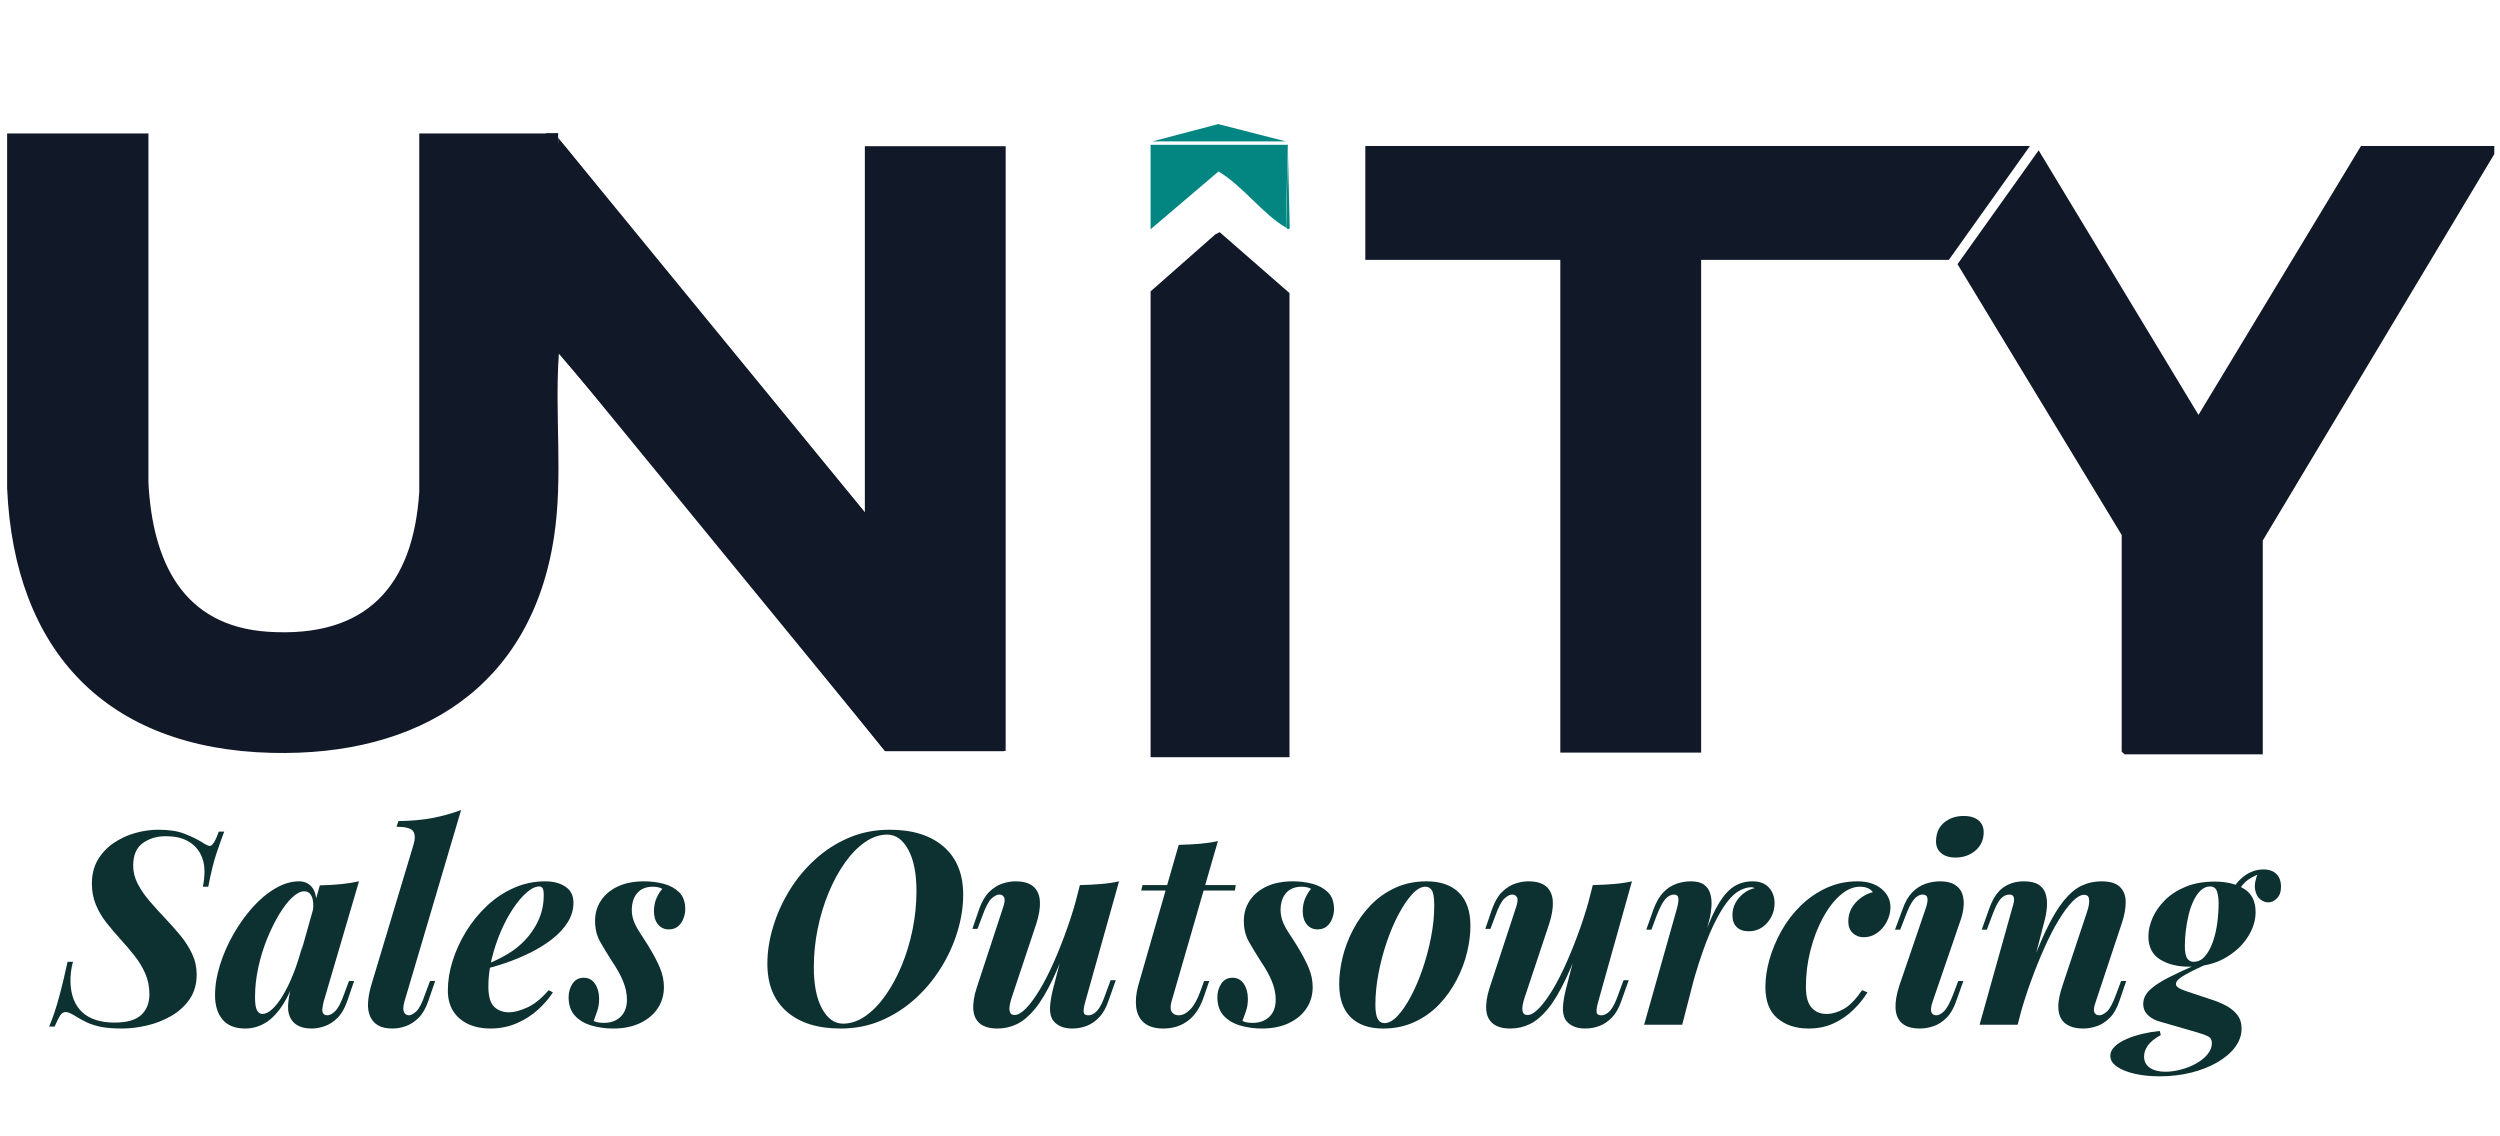 <?xml version="1.0" encoding="UTF-8"?>
<svg xmlns="http://www.w3.org/2000/svg" xmlns:xlink="http://www.w3.org/1999/xlink" width="1760" zoomAndPan="magnify" viewBox="0 0 1320 600" height="800" preserveAspectRatio="xMidYMid meet" version="1.0">
  <defs>
    <g></g>
    <clipPath id="91a29833ab">
      <path d="M 605 12 L 678 12 L 678 58 L 605 58 Z M 605 12 " clip-rule="nonzero"></path>
    </clipPath>
    <clipPath id="06f274867a">
      <path d="M 677.961 12.32 L 676.945 56.168 C 664.742 49.051 653.812 33.801 641.355 26.555 L 605.512 57.059 L 605.512 12.445 L 677.961 12.445 Z M 677.961 12.32 " clip-rule="nonzero"></path>
    </clipPath>
    <clipPath id="48e4db072a">
      <path d="M 1031 13 L 1314.988 13 L 1314.988 335 L 1031 335 Z M 1031 13 " clip-rule="nonzero"></path>
    </clipPath>
    <clipPath id="54781af5ef">
      <path d="M 20 320 L 1222 320 L 1222 514.398 L 20 514.398 Z M 20 320 " clip-rule="nonzero"></path>
    </clipPath>
    <clipPath id="cff0196983">
      <rect x="0" width="1202" y="0" height="195"></rect>
    </clipPath>
    <clipPath id="80915daf64">
      <rect x="0" width="1318" y="0" height="515"></rect>
    </clipPath>
  </defs>
  <g transform="matrix(1, 0, 0, 1, 2, 64)">
    <g clip-path="url(#80915daf64)">
      <path fill="#0d3030" d="M 286.223 6.344 L 292.703 6.344 L 292.703 12.828 L 286.223 12.828 Z M 286.223 6.344 " fill-opacity="1" fill-rule="nonzero"></path>
      <path fill="#111827" d="M 678.852 90.742 L 678.852 335.801 L 605.512 335.801 L 605.512 89.852 L 639.703 59.73 L 641.988 58.586 Z M 678.852 90.742 " fill-opacity="1" fill-rule="nonzero"></path>
      <g clip-path="url(#91a29833ab)">
        <g clip-path="url(#06f274867a)">
          <path fill="#038681" d="M 605.512 12.32 L 605.512 57.059 L 677.961 57.059 L 677.961 12.32 Z M 605.512 12.32 " fill-opacity="1" fill-rule="nonzero"></path>
        </g>
      </g>
      <path fill="#038681" d="M 606.402 10.668 L 641.227 1.516 L 676.945 10.668 Z M 606.402 10.668 " fill-opacity="1" fill-rule="nonzero"></path>
      <path fill="#038681" d="M 677.961 12.32 L 678.977 56.426 C 677.832 57.949 677.453 56.168 677.07 56.043 L 678.086 12.191 Z M 677.961 12.32 " fill-opacity="1" fill-rule="nonzero"></path>
      <path fill="#111827" d="M 76.371 6.344 L 76.371 190.902 C 78.531 231.957 94.039 266.656 139.672 269.578 C 191.273 272.883 216.188 245.684 219.363 195.73 L 219.363 6.473 L 292.703 6.473 C 291.562 13.715 293.594 10.922 296.52 13.59 C 329.059 54.516 362.105 93.793 395.152 134.211 L 454.637 206.664 L 454.637 13.207 L 528.992 13.207 L 528.992 332.496 L 465.188 332.496 C 423.75 280.766 381.68 228.777 339.352 177.555 C 324.102 159.125 308.719 140.949 293.086 122.773 C 290.797 154.805 295.375 187.598 290.543 219.371 C 278.469 299.066 218.984 335.422 141.449 333.512 C 54.254 331.352 5.574 279.875 1.762 193.824 L 1.762 6.473 L 76.371 6.473 Z M 76.371 6.344 " fill-opacity="1" fill-rule="nonzero"></path>
      <path fill="#111827" d="M 1069.824 13.082 L 1026.992 73.203 L 896.199 73.203 L 896.199 333.387 L 821.844 333.387 L 821.844 73.203 L 718.887 73.203 L 718.887 13.082 Z M 1069.824 13.082 " fill-opacity="1" fill-rule="nonzero"></path>
      <g clip-path="url(#48e4db072a)">
        <path fill="#111827" d="M 1317.555 13.082 L 1192.738 221.406 L 1192.738 334.277 L 1119.777 334.277 L 1118.254 332.879 L 1118.254 218.484 L 1031.566 75.488 L 1074.402 15.367 L 1158.801 155.059 L 1244.598 13.082 Z M 1317.555 13.082 " fill-opacity="1" fill-rule="nonzero"></path>
      </g>
      <path fill="#111827" d="M 454.891 206.918 L 454.891 206.789 L 292.703 8.758 L 292.703 121.629 L 454.637 319.406 L 465.441 332.625 L 528.105 332.625 L 528.105 296.145 Z M 454.891 206.918 " fill-opacity="1" fill-rule="nonzero"></path>
      <g clip-path="url(#54781af5ef)">
        <g transform="matrix(1, 0, 0, 1, 20, 320)">
          <g clip-path="url(#cff0196983)">
            <g fill="#0d3030" fill-opacity="1">
              <g transform="translate(7.968, 157.063)">
                <g>
                  <path d="M 88.422 -101.969 C 87.461 -99.5 86.176 -95.91 84.562 -91.203 C 82.945 -86.492 81.426 -80.383 80 -72.875 L 77.156 -72.875 C 77.438 -74.207 77.645 -75.582 77.781 -77 C 77.926 -78.426 78 -79.711 78 -80.859 C 78 -84.566 77.211 -87.82 75.641 -90.625 C 74.078 -93.426 71.797 -95.613 68.797 -97.188 C 65.805 -98.758 62.078 -99.547 57.609 -99.547 C 52.859 -99.547 48.797 -98.332 45.422 -95.906 C 42.047 -93.477 40.359 -89.508 40.359 -84 C 40.359 -80.664 41.164 -77.453 42.781 -74.359 C 44.395 -71.273 46.461 -68.258 48.984 -65.312 C 51.504 -62.363 54.191 -59.391 57.047 -56.391 C 59.898 -53.398 62.609 -50.359 65.172 -47.266 C 67.734 -44.18 69.82 -40.926 71.438 -37.5 C 73.062 -34.082 73.875 -30.426 73.875 -26.531 C 73.875 -21.395 72.613 -17.02 70.094 -13.406 C 67.57 -9.789 64.312 -6.844 60.312 -4.562 C 56.32 -2.281 52.047 -0.617 47.484 0.422 C 42.922 1.473 38.598 2 34.516 2 C 30.047 2 26.359 1.711 23.453 1.141 C 20.555 0.566 18.062 -0.211 15.969 -1.203 C 13.875 -2.203 11.832 -3.32 9.844 -4.562 C 8.789 -5.227 7.836 -5.75 6.984 -6.125 C 6.129 -6.508 5.414 -6.703 4.844 -6.703 C 3.613 -6.703 2.617 -6.129 1.859 -4.984 C 1.098 -3.848 0.098 -1.852 -1.141 1 L -4 1 C -3.133 -1.094 -2.227 -3.516 -1.281 -6.266 C -0.332 -9.023 0.707 -12.566 1.844 -16.891 C 2.988 -21.223 4.273 -26.672 5.703 -33.234 L 8.562 -33.234 C 8.082 -31.609 7.723 -29.773 7.484 -27.734 C 7.242 -25.691 7.172 -23.77 7.266 -21.969 C 7.555 -15.219 9.672 -10.055 13.609 -6.484 C 17.555 -2.922 23.191 -1.141 30.516 -1.141 C 36.984 -1.141 41.664 -2.469 44.562 -5.125 C 47.469 -7.789 48.922 -11.453 48.922 -16.109 C 48.922 -20.109 48.18 -23.77 46.703 -27.094 C 45.234 -30.426 43.332 -33.562 41 -36.5 C 38.664 -39.445 36.219 -42.32 33.656 -45.125 C 31.094 -47.938 28.645 -50.816 26.312 -53.766 C 23.977 -56.711 22.098 -59.895 20.672 -63.312 C 19.254 -66.738 18.547 -70.445 18.547 -74.438 C 18.547 -79.289 19.586 -83.5 21.672 -87.062 C 23.766 -90.625 26.566 -93.594 30.078 -95.969 C 33.598 -98.352 37.398 -100.113 41.484 -101.25 C 45.578 -102.395 49.625 -102.969 53.625 -102.969 C 59.227 -102.969 63.789 -102.273 67.312 -100.891 C 70.832 -99.516 73.781 -98.113 76.156 -96.688 C 77.008 -96.113 77.883 -95.586 78.781 -95.109 C 79.688 -94.641 80.379 -94.406 80.859 -94.406 C 82.191 -94.406 83.758 -96.926 85.562 -101.969 Z M 88.422 -101.969 "></path>
                </g>
              </g>
            </g>
            <g fill="#0d3030" fill-opacity="1">
              <g transform="translate(91.681, 157.063)">
                <g>
                  <path d="M 24.953 -5.703 C 26.473 -5.703 28.133 -6.508 29.938 -8.125 C 31.75 -9.738 33.602 -12.094 35.5 -15.188 C 37.406 -18.281 39.258 -22.062 41.062 -26.531 C 42.875 -31 44.539 -36.176 46.062 -42.062 L 42.922 -26.531 C 40.547 -19.488 37.93 -13.875 35.078 -9.688 C 32.223 -5.508 29.18 -2.516 25.953 -0.703 C 22.723 1.098 19.348 2 15.828 2 C 10.504 2 6.508 0.43 3.844 -2.703 C 1.188 -5.848 -0.141 -10.129 -0.141 -15.547 C -0.141 -20.68 0.738 -26.051 2.5 -31.656 C 4.258 -37.27 6.633 -42.691 9.625 -47.922 C 12.625 -53.148 16 -57.852 19.75 -62.031 C 23.508 -66.219 27.504 -69.547 31.734 -72.016 C 35.961 -74.484 40.117 -75.719 44.203 -75.719 C 47.348 -75.719 49.773 -74.484 51.484 -72.016 C 53.191 -69.547 53.711 -65.695 53.047 -60.469 L 51.484 -59.609 C 51.953 -63.035 51.781 -65.695 50.969 -67.594 C 50.164 -69.5 48.816 -70.453 46.922 -70.453 C 45.016 -70.453 42.895 -69.359 40.562 -67.172 C 38.238 -64.984 35.938 -61.988 33.656 -58.188 C 31.375 -54.383 29.258 -50.082 27.312 -45.281 C 25.363 -40.477 23.816 -35.438 22.672 -30.156 C 21.535 -24.883 20.969 -19.68 20.969 -14.547 C 20.969 -11.316 21.297 -9.035 21.953 -7.703 C 22.617 -6.367 23.617 -5.703 24.953 -5.703 Z M 55.188 -73.594 C 59.281 -73.688 62.988 -73.898 66.312 -74.234 C 69.633 -74.566 72.82 -75.062 75.875 -75.719 L 57.188 -12.125 C 56.906 -10.883 56.691 -9.719 56.547 -8.625 C 56.398 -7.531 56.539 -6.648 56.969 -5.984 C 57.395 -5.316 58.133 -4.984 59.188 -4.984 C 60.414 -4.984 61.789 -5.719 63.312 -7.188 C 64.832 -8.664 66.406 -11.688 68.031 -16.25 L 70.594 -23.109 L 73.297 -23.109 L 69.734 -12.688 C 68.398 -8.789 66.688 -5.797 64.594 -3.703 C 62.508 -1.617 60.273 -0.148 57.891 0.703 C 55.516 1.566 53.188 2 50.906 2 C 45.969 2 42.453 0.523 40.359 -2.422 C 38.93 -4.516 38.285 -7.102 38.422 -10.188 C 38.566 -13.281 39.211 -16.828 40.359 -20.828 Z M 55.188 -73.594 "></path>
                </g>
              </g>
            </g>
            <g fill="#0d3030" fill-opacity="1">
              <g transform="translate(171.258, 157.063)">
                <g>
                  <path d="M 20.25 -12.125 C 19.582 -9.645 19.508 -7.832 20.031 -6.688 C 20.562 -5.551 21.441 -4.984 22.672 -4.984 C 23.723 -4.984 25.008 -5.672 26.531 -7.047 C 28.051 -8.43 29.617 -11.5 31.234 -16.25 L 33.797 -23.109 L 36.516 -23.109 L 32.938 -12.688 C 31.613 -8.789 29.906 -5.797 27.812 -3.703 C 25.719 -1.617 23.484 -0.148 21.109 0.703 C 18.734 1.566 16.352 2 13.969 2 C 10.832 2 8.312 1.453 6.406 0.359 C 4.508 -0.734 3.109 -2.301 2.203 -4.344 C 1.305 -6.395 0.926 -8.797 1.062 -11.547 C 1.207 -14.305 1.754 -17.348 2.703 -20.672 L 25.094 -95.125 C 26.051 -98.352 25.957 -100.727 24.812 -102.25 C 23.676 -103.77 20.773 -104.531 16.109 -104.531 L 17.109 -107.531 C 23.953 -107.625 29.961 -108.172 35.141 -109.172 C 40.328 -110.172 45.348 -111.57 50.203 -113.375 Z M 20.25 -12.125 "></path>
                </g>
              </g>
            </g>
            <g fill="#0d3030" fill-opacity="1">
              <g transform="translate(214.041, 157.063)">
                <g>
                  <path d="M 18.688 -30.953 C 22.582 -32.473 26.285 -34.18 29.797 -36.078 C 33.316 -37.984 36.316 -40.078 38.797 -42.359 C 42.492 -45.68 45.457 -49.551 47.688 -53.969 C 49.926 -58.395 51.047 -63.176 51.047 -68.312 C 51.047 -70.207 50.852 -71.461 50.469 -72.078 C 50.094 -72.703 49.523 -73.016 48.766 -73.016 C 46.68 -73.016 44.426 -71.941 42 -69.797 C 39.57 -67.66 37.172 -64.812 34.797 -61.25 C 32.422 -57.688 30.258 -53.625 28.312 -49.062 C 26.363 -44.5 24.789 -39.742 23.594 -34.797 C 22.406 -29.848 21.812 -25.047 21.812 -20.391 C 21.812 -15.066 22.832 -11.43 24.875 -9.484 C 26.926 -7.535 29.566 -6.562 32.797 -6.562 C 35.367 -6.562 38.555 -7.414 42.359 -9.125 C 46.16 -10.832 49.914 -13.875 53.625 -18.25 L 55.906 -17.109 C 53.906 -13.973 51.285 -10.93 48.047 -7.984 C 44.816 -5.035 41.062 -2.633 36.781 -0.781 C 32.508 1.07 27.852 2 22.812 2 C 18.539 2 14.719 1.238 11.344 -0.281 C 7.969 -1.801 5.301 -4.055 3.344 -7.047 C 1.395 -10.047 0.422 -13.734 0.422 -18.109 C 0.422 -23.148 1.254 -28.332 2.922 -33.656 C 4.586 -38.977 6.941 -44.133 9.984 -49.125 C 13.023 -54.113 16.68 -58.629 20.953 -62.672 C 25.234 -66.711 29.988 -69.895 35.219 -72.219 C 40.445 -74.551 46.008 -75.719 51.906 -75.719 C 56.094 -75.719 59.609 -74.789 62.453 -72.938 C 65.305 -71.082 66.734 -68.254 66.734 -64.453 C 66.734 -60.742 65.711 -57.273 63.672 -54.047 C 61.629 -50.816 58.895 -47.867 55.469 -45.203 C 52.051 -42.547 48.227 -40.172 44 -38.078 C 39.77 -35.984 35.441 -34.176 31.016 -32.656 C 26.598 -31.133 22.441 -29.945 18.547 -29.094 Z M 18.688 -30.953 "></path>
                </g>
              </g>
            </g>
            <g fill="#0d3030" fill-opacity="1">
              <g transform="translate(280.926, 157.063)">
                <g>
                  <path d="M 10.547 -2 C 11.305 -1.613 12.113 -1.348 12.969 -1.203 C 13.832 -1.066 14.879 -1 16.109 -1 C 19.629 -1 22.504 -2.066 24.734 -4.203 C 26.973 -6.348 28.094 -9.367 28.094 -13.266 C 28.094 -16.398 27.426 -19.609 26.094 -22.891 C 24.758 -26.172 22.766 -29.758 20.109 -33.656 C 17.922 -37.082 15.898 -40.41 14.047 -43.641 C 12.191 -46.867 11.266 -50.578 11.266 -54.766 C 11.266 -58.848 12.312 -62.457 14.406 -65.594 C 16.5 -68.738 19.469 -71.211 23.312 -73.016 C 27.164 -74.816 31.801 -75.719 37.219 -75.719 C 40.738 -75.719 44.141 -75.289 47.422 -74.438 C 50.703 -73.582 53.43 -72.109 55.609 -70.016 C 57.797 -67.93 58.891 -64.891 58.891 -60.891 C 58.891 -59.461 58.582 -57.895 57.969 -56.188 C 57.352 -54.477 56.398 -53.078 55.109 -51.984 C 53.828 -50.891 52.191 -50.344 50.203 -50.344 C 47.828 -50.344 45.926 -51.223 44.5 -52.984 C 43.07 -54.742 42.359 -57.047 42.359 -59.891 C 42.359 -62.461 42.805 -64.77 43.703 -66.812 C 44.609 -68.852 45.633 -70.492 46.781 -71.734 C 45.539 -72.492 43.875 -72.875 41.781 -72.875 C 38.363 -72.875 35.676 -71.828 33.719 -69.734 C 31.77 -67.641 30.75 -64.645 30.656 -60.75 C 30.656 -58.562 31.035 -56.492 31.797 -54.547 C 32.555 -52.598 33.602 -50.625 34.938 -48.625 C 36.27 -46.633 37.695 -44.398 39.219 -41.922 C 42.07 -37.266 44.188 -33.27 45.562 -29.938 C 46.938 -26.613 47.625 -23.242 47.625 -19.828 C 47.625 -15.734 46.555 -12.047 44.422 -8.766 C 42.285 -5.484 39.195 -2.867 35.156 -0.922 C 31.113 1.023 26.336 2 20.828 2 C 16.828 2 13.02 1.473 9.406 0.422 C 5.801 -0.617 2.879 -2.348 0.641 -4.766 C -1.586 -7.191 -2.703 -10.453 -2.703 -14.547 C -2.703 -17.211 -2.016 -19.586 -0.641 -21.672 C 0.734 -23.766 2.707 -24.812 5.281 -24.812 C 7.844 -24.812 9.836 -23.738 11.266 -21.594 C 12.691 -19.457 13.406 -16.82 13.406 -13.688 C 13.406 -11.219 13.047 -8.984 12.328 -6.984 C 11.617 -4.992 11.023 -3.332 10.547 -2 Z M 10.547 -2 "></path>
                </g>
              </g>
            </g>
            <g fill="#0d3030" fill-opacity="1">
              <g transform="translate(340.822, 157.063)">
                <g></g>
              </g>
            </g>
            <g fill="#0d3030" fill-opacity="1">
              <g transform="translate(377.188, 157.063)">
                <g>
                  <path d="M 69.312 -100.391 C 65.312 -100.391 61.41 -99.082 57.609 -96.469 C 53.805 -93.852 50.266 -90.238 46.984 -85.625 C 43.703 -81.02 40.828 -75.742 38.359 -69.797 C 35.891 -63.859 33.961 -57.516 32.578 -50.766 C 31.203 -44.016 30.516 -37.219 30.516 -30.375 C 30.516 -21.062 31.961 -13.766 34.859 -8.484 C 37.766 -3.211 41.453 -0.578 45.922 -0.578 C 49.91 -0.578 53.805 -1.879 57.609 -4.484 C 61.41 -7.098 64.953 -10.711 68.234 -15.328 C 71.516 -19.941 74.391 -25.219 76.859 -31.156 C 79.336 -37.102 81.266 -43.453 82.641 -50.203 C 84.016 -56.953 84.703 -63.75 84.703 -70.594 C 84.703 -79.906 83.254 -87.195 80.359 -92.469 C 77.461 -97.75 73.781 -100.391 69.312 -100.391 Z M 5.984 -32.234 C 5.984 -38.504 6.984 -44.969 8.984 -51.625 C 10.984 -58.281 13.836 -64.648 17.547 -70.734 C 21.254 -76.816 25.742 -82.281 31.016 -87.125 C 36.297 -91.977 42.258 -95.832 48.906 -98.688 C 55.562 -101.539 62.789 -102.969 70.594 -102.969 C 82.664 -102.969 92.145 -99.992 99.031 -94.047 C 105.926 -88.109 109.375 -79.625 109.375 -68.594 C 109.375 -62.32 108.375 -55.879 106.375 -49.266 C 104.383 -42.66 101.508 -36.316 97.75 -30.234 C 94 -24.148 89.461 -18.68 84.141 -13.828 C 78.816 -8.984 72.848 -5.133 66.234 -2.281 C 59.629 0.57 52.43 2 44.641 2 C 32.566 2 23.102 -0.969 16.25 -6.906 C 9.406 -12.852 5.984 -21.297 5.984 -32.234 Z M 5.984 -32.234 "></path>
                </g>
              </g>
            </g>
            <g fill="#0d3030" fill-opacity="1">
              <g transform="translate(487.997, 157.063)">
                <g>
                  <path d="M 56.047 -50.062 C 52.523 -39.602 49.148 -30.973 45.922 -24.172 C 42.691 -17.367 39.531 -12.086 36.438 -8.328 C 33.344 -4.578 30.18 -1.914 26.953 -0.344 C 23.723 1.219 20.301 2 16.688 2 C 12.695 2 9.629 1.145 7.484 -0.562 C 5.348 -2.281 4.16 -4.754 3.922 -7.984 C 3.68 -11.211 4.273 -15.062 5.703 -19.531 L 19.531 -61.609 C 20.488 -64.367 20.703 -66.242 20.172 -67.234 C 19.648 -68.234 18.82 -68.734 17.688 -68.734 C 16.445 -68.734 15.066 -68.047 13.547 -66.672 C 12.023 -65.297 10.41 -62.227 8.703 -57.469 L 6.125 -50.625 L 3.422 -50.625 L 6.984 -61.031 C 8.41 -65.031 10.191 -68.07 12.328 -70.156 C 14.473 -72.25 16.754 -73.695 19.172 -74.5 C 21.598 -75.312 23.906 -75.719 26.094 -75.719 C 30.375 -75.719 33.562 -74.789 35.656 -72.938 C 37.75 -71.082 38.891 -68.469 39.078 -65.094 C 39.266 -61.719 38.598 -57.703 37.078 -53.047 L 24.25 -14.547 C 22.156 -8.273 22.629 -5.141 25.672 -5.141 C 27.473 -5.141 29.516 -6.328 31.797 -8.703 C 34.078 -11.078 36.477 -14.352 39 -18.531 C 41.52 -22.719 44.016 -27.613 46.484 -33.219 C 48.961 -38.832 51.344 -44.867 53.625 -51.328 C 55.906 -57.797 57.898 -64.406 59.609 -71.156 Z M 63.031 -12.125 C 62.363 -9.75 62.078 -7.961 62.172 -6.766 C 62.266 -5.578 63.078 -4.984 64.609 -4.984 C 66.316 -4.984 67.906 -5.816 69.375 -7.484 C 70.852 -9.148 72.305 -12.07 73.734 -16.25 L 76.438 -23.531 L 79.141 -23.531 L 75.297 -12.688 C 74.055 -8.977 72.414 -6.055 70.375 -3.922 C 68.332 -1.785 66.098 -0.266 63.672 0.641 C 61.242 1.547 58.75 2 56.188 2 C 53.625 2 51.461 1.566 49.703 0.703 C 47.941 -0.148 46.586 -1.336 45.641 -2.859 C 44.68 -4.66 44.273 -6.82 44.422 -9.344 C 44.566 -11.863 45.02 -14.738 45.781 -17.969 L 60.188 -73.734 C 64.082 -73.828 67.766 -74.016 71.234 -74.297 C 74.703 -74.586 77.91 -75.062 80.859 -75.719 Z M 63.031 -12.125 "></path>
                </g>
              </g>
            </g>
            <g fill="#0d3030" fill-opacity="1">
              <g transform="translate(573.136, 157.063)">
                <g>
                  <path d="M 57.328 -73.734 L 56.906 -70.875 L 7.422 -70.875 L 8.125 -73.734 Z M 23.391 -12.125 C 22.723 -9.645 22.789 -7.832 23.594 -6.688 C 24.406 -5.551 25.617 -4.984 27.234 -4.984 C 29.234 -4.984 31.227 -5.984 33.219 -7.984 C 35.219 -9.984 36.977 -13.07 38.5 -17.25 L 40.641 -23.109 L 43.359 -23.109 L 40.5 -14.828 C 38.602 -9.129 35.82 -4.898 32.156 -2.141 C 28.5 0.617 24.148 2 19.109 2 C 14.734 2 11.359 1 8.984 -1 C 6.609 -3 5.207 -5.734 4.781 -9.203 C 4.352 -12.672 4.707 -16.492 5.844 -20.672 L 27.234 -94.984 C 31.328 -95.078 35.035 -95.266 38.359 -95.547 C 41.691 -95.828 44.879 -96.301 47.922 -96.969 Z M 23.391 -12.125 "></path>
                </g>
              </g>
            </g>
            <g fill="#0d3030" fill-opacity="1">
              <g transform="translate(623.477, 157.063)">
                <g>
                  <path d="M 10.547 -2 C 11.305 -1.613 12.113 -1.348 12.969 -1.203 C 13.832 -1.066 14.879 -1 16.109 -1 C 19.629 -1 22.504 -2.066 24.734 -4.203 C 26.973 -6.348 28.094 -9.367 28.094 -13.266 C 28.094 -16.398 27.426 -19.609 26.094 -22.891 C 24.758 -26.172 22.766 -29.758 20.109 -33.656 C 17.922 -37.082 15.898 -40.41 14.047 -43.641 C 12.191 -46.867 11.266 -50.578 11.266 -54.766 C 11.266 -58.848 12.312 -62.457 14.406 -65.594 C 16.5 -68.738 19.469 -71.211 23.312 -73.016 C 27.164 -74.816 31.801 -75.719 37.219 -75.719 C 40.738 -75.719 44.141 -75.289 47.422 -74.438 C 50.703 -73.582 53.43 -72.109 55.609 -70.016 C 57.797 -67.93 58.891 -64.891 58.891 -60.891 C 58.891 -59.461 58.582 -57.895 57.969 -56.188 C 57.352 -54.477 56.398 -53.078 55.109 -51.984 C 53.828 -50.891 52.191 -50.344 50.203 -50.344 C 47.828 -50.344 45.926 -51.223 44.5 -52.984 C 43.07 -54.742 42.359 -57.047 42.359 -59.891 C 42.359 -62.461 42.805 -64.77 43.703 -66.812 C 44.609 -68.852 45.633 -70.492 46.781 -71.734 C 45.539 -72.492 43.875 -72.875 41.781 -72.875 C 38.363 -72.875 35.676 -71.828 33.719 -69.734 C 31.77 -67.641 30.75 -64.645 30.656 -60.75 C 30.656 -58.562 31.035 -56.492 31.797 -54.547 C 32.555 -52.598 33.602 -50.625 34.938 -48.625 C 36.27 -46.633 37.695 -44.398 39.219 -41.922 C 42.07 -37.266 44.188 -33.27 45.562 -29.938 C 46.938 -26.613 47.625 -23.242 47.625 -19.828 C 47.625 -15.734 46.555 -12.047 44.422 -8.766 C 42.285 -5.484 39.195 -2.867 35.156 -0.922 C 31.113 1.023 26.336 2 20.828 2 C 16.828 2 13.02 1.473 9.406 0.422 C 5.801 -0.617 2.879 -2.348 0.641 -4.766 C -1.586 -7.191 -2.703 -10.453 -2.703 -14.547 C -2.703 -17.211 -2.016 -19.586 -0.641 -21.672 C 0.734 -23.766 2.707 -24.812 5.281 -24.812 C 7.844 -24.812 9.836 -23.738 11.266 -21.594 C 12.691 -19.457 13.406 -16.82 13.406 -13.688 C 13.406 -11.219 13.047 -8.984 12.328 -6.984 C 11.617 -4.992 11.023 -3.332 10.547 -2 Z M 10.547 -2 "></path>
                </g>
              </g>
            </g>
            <g fill="#0d3030" fill-opacity="1">
              <g transform="translate(683.374, 157.063)">
                <g>
                  <path d="M 47.203 -72.875 C 45.016 -72.875 42.707 -71.566 40.281 -68.953 C 37.863 -66.336 35.488 -62.844 33.156 -58.469 C 30.82 -54.094 28.727 -49.195 26.875 -43.781 C 25.02 -38.363 23.547 -32.773 22.453 -27.016 C 21.367 -21.266 20.828 -15.773 20.828 -10.547 C 20.828 -7.129 21.227 -4.66 22.031 -3.141 C 22.844 -1.617 24.055 -0.859 25.672 -0.859 C 27.859 -0.859 30.141 -2.113 32.516 -4.625 C 34.891 -7.145 37.219 -10.547 39.5 -14.828 C 41.781 -19.109 43.848 -23.93 45.703 -29.297 C 47.555 -34.672 49.051 -40.258 50.188 -46.062 C 51.332 -51.863 51.906 -57.473 51.906 -62.891 C 51.906 -66.879 51.5 -69.539 50.688 -70.875 C 49.883 -72.207 48.723 -72.875 47.203 -72.875 Z M 1.719 -21.531 C 1.719 -25.906 2.312 -30.562 3.5 -35.5 C 4.688 -40.445 6.516 -45.297 8.984 -50.047 C 11.453 -54.805 14.516 -59.109 18.172 -62.953 C 21.836 -66.805 26.164 -69.895 31.156 -72.219 C 36.145 -74.551 41.734 -75.719 47.922 -75.719 C 55.234 -75.719 60.91 -73.723 64.953 -69.734 C 68.992 -65.742 71.016 -59.895 71.016 -52.188 C 71.016 -47.82 70.422 -43.164 69.234 -38.219 C 68.047 -33.27 66.211 -28.422 63.734 -23.672 C 61.266 -18.922 58.203 -14.617 54.547 -10.766 C 50.891 -6.91 46.562 -3.816 41.562 -1.484 C 36.57 0.836 30.988 2 24.812 2 C 17.488 2 11.805 0.004 7.766 -3.984 C 3.734 -7.984 1.719 -13.832 1.719 -21.531 Z M 1.719 -21.531 "></path>
                </g>
              </g>
            </g>
            <g fill="#0d3030" fill-opacity="1">
              <g transform="translate(758.815, 157.063)">
                <g>
                  <path d="M 56.047 -50.062 C 52.523 -39.602 49.148 -30.973 45.922 -24.172 C 42.691 -17.367 39.531 -12.086 36.438 -8.328 C 33.344 -4.578 30.18 -1.914 26.953 -0.344 C 23.723 1.219 20.301 2 16.688 2 C 12.695 2 9.629 1.145 7.484 -0.562 C 5.348 -2.281 4.16 -4.754 3.922 -7.984 C 3.68 -11.211 4.273 -15.062 5.703 -19.531 L 19.531 -61.609 C 20.488 -64.367 20.703 -66.242 20.172 -67.234 C 19.648 -68.234 18.82 -68.734 17.688 -68.734 C 16.445 -68.734 15.066 -68.047 13.547 -66.672 C 12.023 -65.297 10.41 -62.227 8.703 -57.469 L 6.125 -50.625 L 3.422 -50.625 L 6.984 -61.031 C 8.41 -65.031 10.191 -68.07 12.328 -70.156 C 14.473 -72.25 16.754 -73.695 19.172 -74.5 C 21.598 -75.312 23.906 -75.719 26.094 -75.719 C 30.375 -75.719 33.562 -74.789 35.656 -72.938 C 37.75 -71.082 38.891 -68.469 39.078 -65.094 C 39.266 -61.719 38.598 -57.703 37.078 -53.047 L 24.25 -14.547 C 22.156 -8.273 22.629 -5.141 25.672 -5.141 C 27.473 -5.141 29.516 -6.328 31.797 -8.703 C 34.078 -11.078 36.477 -14.352 39 -18.531 C 41.52 -22.719 44.016 -27.613 46.484 -33.219 C 48.961 -38.832 51.344 -44.867 53.625 -51.328 C 55.906 -57.797 57.898 -64.406 59.609 -71.156 Z M 63.031 -12.125 C 62.363 -9.75 62.078 -7.961 62.172 -6.766 C 62.266 -5.578 63.078 -4.984 64.609 -4.984 C 66.316 -4.984 67.906 -5.816 69.375 -7.484 C 70.852 -9.148 72.305 -12.07 73.734 -16.25 L 76.438 -23.531 L 79.141 -23.531 L 75.297 -12.688 C 74.055 -8.977 72.414 -6.055 70.375 -3.922 C 68.332 -1.785 66.098 -0.266 63.672 0.641 C 61.242 1.547 58.75 2 56.188 2 C 53.625 2 51.461 1.566 49.703 0.703 C 47.941 -0.148 46.586 -1.336 45.641 -2.859 C 44.68 -4.66 44.273 -6.82 44.422 -9.344 C 44.566 -11.863 45.02 -14.738 45.781 -17.969 L 60.188 -73.734 C 64.082 -73.828 67.766 -74.016 71.234 -74.297 C 74.703 -74.586 77.91 -75.062 80.859 -75.719 Z M 63.031 -12.125 "></path>
                </g>
              </g>
            </g>
            <g fill="#0d3030" fill-opacity="1">
              <g transform="translate(843.954, 157.063)">
                <g>
                  <path d="M 22.25 0 L 2.141 0 L 19.531 -61.609 C 20.195 -64.172 20.41 -66 20.172 -67.094 C 19.941 -68.188 19.207 -68.734 17.969 -68.734 C 16.258 -68.734 14.691 -67.898 13.266 -66.234 C 11.836 -64.578 10.316 -61.656 8.703 -57.469 L 5.984 -50.203 L 3.281 -50.203 L 7.125 -61.031 C 8.551 -64.832 10.266 -67.781 12.266 -69.875 C 14.266 -71.969 16.52 -73.461 19.031 -74.359 C 21.551 -75.266 24.145 -75.719 26.812 -75.719 C 29.852 -75.719 32.18 -75.125 33.797 -73.938 C 35.41 -72.75 36.504 -71.156 37.078 -69.156 C 37.648 -67.164 37.863 -65.004 37.719 -62.672 C 37.57 -60.348 37.219 -58.047 36.656 -55.766 Z M 58.75 -72.594 C 56.852 -72.594 54.812 -72.02 52.625 -70.875 C 50.438 -69.738 48.203 -67.695 45.922 -64.75 C 43.641 -61.801 41.238 -57.711 38.719 -52.484 C 36.195 -47.254 33.629 -40.57 31.016 -32.438 C 28.398 -24.312 25.711 -14.5 22.953 -3 L 26.094 -22.25 C 29.133 -32.707 31.891 -41.359 34.359 -48.203 C 36.836 -55.047 39.336 -60.488 41.859 -64.531 C 44.379 -68.57 47.039 -71.445 49.844 -73.156 C 52.645 -74.863 55.852 -75.719 59.469 -75.719 C 63.176 -75.719 66.023 -74.625 68.016 -72.438 C 70.016 -70.258 71.016 -67.504 71.016 -64.172 C 71.016 -61.516 70.422 -59.066 69.234 -56.828 C 68.047 -54.598 66.43 -52.789 64.391 -51.406 C 62.348 -50.031 60.039 -49.344 57.469 -49.344 C 54.707 -49.344 52.566 -50.078 51.047 -51.547 C 49.523 -53.023 48.766 -55.145 48.766 -57.906 C 48.766 -60.188 49.285 -62.301 50.328 -64.25 C 51.379 -66.195 52.805 -67.883 54.609 -69.312 C 56.422 -70.738 58.422 -71.688 60.609 -72.156 C 60.328 -72.25 60.039 -72.344 59.75 -72.438 C 59.469 -72.539 59.133 -72.594 58.75 -72.594 Z M 58.75 -72.594 "></path>
                </g>
              </g>
            </g>
            <g fill="#0d3030" fill-opacity="1">
              <g transform="translate(908.985, 157.063)">
                <g>
                  <path d="M 51.047 -72.875 C 47.535 -72.875 44.066 -71.375 40.641 -68.375 C 37.223 -65.383 34.156 -61.367 31.438 -56.328 C 28.727 -51.285 26.566 -45.629 24.953 -39.359 C 23.336 -33.086 22.531 -26.625 22.531 -19.969 C 22.531 -14.926 23.523 -11.285 25.516 -9.047 C 27.516 -6.816 30.133 -5.703 33.375 -5.703 C 36.414 -5.703 39.504 -6.602 42.641 -8.406 C 45.773 -10.219 48.957 -13.5 52.188 -18.25 L 55.047 -17.109 C 53.141 -13.973 50.688 -10.93 47.688 -7.984 C 44.695 -5.035 41.227 -2.633 37.281 -0.781 C 33.344 1.07 28.898 2 23.953 2 C 17.297 2 11.828 0.219 7.547 -3.344 C 3.273 -6.914 1.141 -12.457 1.141 -19.969 C 1.141 -24.625 1.875 -29.52 3.344 -34.656 C 4.82 -39.789 6.938 -44.805 9.688 -49.703 C 12.445 -54.598 15.82 -58.992 19.812 -62.891 C 23.812 -66.785 28.328 -69.895 33.359 -72.219 C 38.398 -74.551 43.867 -75.719 49.766 -75.719 C 54.992 -75.719 59.203 -74.41 62.391 -71.797 C 65.578 -69.18 67.172 -65.926 67.172 -62.031 C 67.172 -59.469 66.551 -56.973 65.312 -54.547 C 64.082 -52.117 62.395 -50.117 60.25 -48.547 C 58.113 -46.984 55.711 -46.203 53.047 -46.203 C 50.766 -46.203 48.836 -46.938 47.266 -48.406 C 45.703 -49.883 44.922 -51.91 44.922 -54.484 C 44.922 -58.379 46.227 -61.727 48.844 -64.531 C 51.457 -67.332 54.477 -69.16 57.906 -70.016 C 57.145 -70.973 56.219 -71.688 55.125 -72.156 C 54.031 -72.633 52.672 -72.875 51.047 -72.875 Z M 51.047 -72.875 "></path>
                </g>
              </g>
            </g>
            <g fill="#0d3030" fill-opacity="1">
              <g transform="translate(975.013, 157.063)">
                <g>
                  <path d="M 25.234 -97.547 C 25.43 -101.629 26.93 -104.766 29.734 -106.953 C 32.535 -109.141 35.883 -110.234 39.781 -110.234 C 43.301 -110.234 45.988 -109.398 47.844 -107.734 C 49.695 -106.078 50.531 -103.773 50.344 -100.828 C 50.156 -97.117 48.633 -94.098 45.781 -91.766 C 42.926 -89.441 39.504 -88.281 35.516 -88.281 C 32.18 -88.281 29.586 -89.109 27.734 -90.766 C 25.879 -92.43 25.047 -94.691 25.234 -97.547 Z M 19.828 -61.609 C 21.441 -66.359 20.914 -68.734 18.25 -68.734 C 16.539 -68.734 14.973 -67.879 13.547 -66.172 C 12.117 -64.461 10.645 -61.562 9.125 -57.469 L 6.281 -50.203 L 3.562 -50.203 L 7.562 -61.031 C 8.895 -64.832 10.582 -67.781 12.625 -69.875 C 14.664 -71.969 16.945 -73.461 19.469 -74.359 C 21.988 -75.266 24.625 -75.719 27.375 -75.719 C 30.707 -75.719 33.32 -75.098 35.219 -73.859 C 37.125 -72.629 38.41 -71.039 39.078 -69.094 C 39.742 -67.145 39.977 -65.004 39.781 -62.672 C 39.594 -60.348 39.117 -58.047 38.359 -55.766 L 23.391 -12.125 C 22.535 -9.551 22.32 -7.719 22.75 -6.625 C 23.176 -5.531 24.055 -4.984 25.391 -4.984 C 26.617 -4.984 27.969 -5.695 29.438 -7.125 C 30.914 -8.551 32.562 -11.594 34.375 -16.25 L 36.938 -23.109 L 39.641 -23.109 L 35.938 -12.688 C 34.602 -8.789 32.891 -5.797 30.797 -3.703 C 28.711 -1.617 26.457 -0.148 24.031 0.703 C 21.602 1.566 19.156 2 16.688 2 C 12.594 2 9.477 1.098 7.344 -0.703 C 5.207 -2.516 4.039 -5.129 3.844 -8.547 C 3.656 -11.973 4.32 -16.016 5.844 -20.672 Z M 19.828 -61.609 "></path>
                </g>
              </g>
            </g>
            <g fill="#0d3030" fill-opacity="1">
              <g transform="translate(1020.934, 157.063)">
                <g>
                  <path d="M 22.391 0 L 2.281 0 L 19.531 -61.609 C 20.008 -62.941 20.316 -64.156 20.453 -65.25 C 20.598 -66.344 20.477 -67.195 20.094 -67.812 C 19.719 -68.426 19.008 -68.734 17.969 -68.734 C 16.258 -68.734 14.711 -67.945 13.328 -66.375 C 11.953 -64.812 10.457 -61.844 8.844 -57.469 L 6.125 -50.203 L 3.422 -50.203 L 7.266 -61.031 C 9.172 -66.457 11.664 -70.258 14.75 -72.438 C 17.844 -74.625 21.484 -75.719 25.672 -75.719 C 29.086 -75.719 31.695 -75.125 33.5 -73.938 C 35.312 -72.75 36.523 -71.156 37.141 -69.156 C 37.766 -67.164 38.004 -65.004 37.859 -62.672 C 37.723 -60.348 37.367 -58.047 36.797 -55.766 Z M 26.953 -24.094 C 30.66 -34.457 34.102 -42.988 37.281 -49.688 C 40.469 -56.395 43.609 -61.648 46.703 -65.453 C 49.797 -69.254 52.957 -71.914 56.188 -73.438 C 59.414 -74.957 62.883 -75.719 66.594 -75.719 C 71.156 -75.719 74.438 -74.719 76.438 -72.719 C 78.438 -70.727 79.438 -68.094 79.438 -64.812 C 79.438 -61.531 78.816 -57.988 77.578 -54.188 L 63.609 -12.125 C 62.648 -9.457 62.41 -7.598 62.891 -6.547 C 63.367 -5.504 64.223 -4.984 65.453 -4.984 C 66.691 -4.984 68.07 -5.672 69.594 -7.047 C 71.113 -8.43 72.727 -11.5 74.438 -16.25 L 77.016 -23.109 L 79.719 -23.109 L 76.156 -12.688 C 74.82 -8.695 73.082 -5.656 70.938 -3.562 C 68.801 -1.469 66.52 -0.02 64.094 0.781 C 61.676 1.594 59.328 2 57.047 2 C 54.285 2 51.953 1.594 50.047 0.781 C 48.148 -0.02 46.68 -1.18 45.641 -2.703 C 44.398 -4.609 43.801 -7.008 43.844 -9.906 C 43.895 -12.812 44.633 -16.398 46.062 -20.672 L 58.891 -59.188 C 59.461 -60.707 59.844 -62.18 60.031 -63.609 C 60.227 -65.035 60.18 -66.223 59.891 -67.172 C 59.609 -68.117 58.801 -68.594 57.469 -68.594 C 55.664 -68.594 53.625 -67.426 51.344 -65.094 C 49.062 -62.77 46.66 -59.539 44.141 -55.406 C 41.617 -51.27 39.117 -46.441 36.641 -40.922 C 34.172 -35.41 31.797 -29.539 29.516 -23.312 C 27.234 -17.082 25.191 -10.691 23.391 -4.141 Z M 26.953 -24.094 "></path>
                </g>
              </g>
            </g>
            <g fill="#0d3030" fill-opacity="1">
              <g transform="translate(1106.929, 157.063)">
                <g>
                  <path d="M 31.797 -32.234 L 38.359 -32.938 C 34.648 -31.32 31.414 -29.82 28.656 -28.438 C 25.906 -27.062 23.77 -25.828 22.25 -24.734 C 20.727 -23.648 19.969 -22.582 19.969 -21.531 C 19.969 -20.676 20.516 -19.938 21.609 -19.312 C 22.703 -18.695 24.289 -18.055 26.375 -17.391 L 38.359 -13.406 C 41.117 -12.551 43.734 -11.477 46.203 -10.188 C 48.672 -8.906 50.691 -7.289 52.266 -5.344 C 53.836 -3.395 54.625 -0.945 54.625 2 C 54.625 5.508 53.484 8.785 51.203 11.828 C 48.922 14.879 45.758 17.566 41.719 19.891 C 37.676 22.223 33.062 24.031 27.875 25.312 C 22.695 26.594 17.16 27.234 11.266 27.234 C 6.422 27.234 2.051 26.781 -1.844 25.875 C -5.75 24.977 -8.863 23.723 -11.188 22.109 C -13.52 20.492 -14.688 18.594 -14.688 16.406 C -14.688 14.594 -13.879 12.926 -12.266 11.406 C -10.648 9.883 -8.555 8.578 -5.984 7.484 C -3.422 6.391 -0.617 5.484 2.422 4.766 C 5.461 4.055 8.457 3.562 11.406 3.281 L 11.984 5.422 C 8.742 7.223 6.457 9.07 5.125 10.969 C 3.801 12.875 3.141 14.781 3.141 16.688 C 3.141 19.344 4.16 21.359 6.203 22.734 C 8.242 24.117 10.977 24.812 14.406 24.812 C 16.969 24.812 19.695 24.43 22.594 23.672 C 25.5 22.91 28.188 21.836 30.656 20.453 C 33.133 19.078 35.133 17.461 36.656 15.609 C 38.176 13.754 38.938 11.785 38.938 9.703 C 38.938 7.984 38.27 6.789 36.938 6.125 C 35.602 5.469 33.797 4.805 31.516 4.141 L 11.266 -1.719 C 8.891 -2.375 6.867 -3.488 5.203 -5.062 C 3.535 -6.633 2.703 -8.609 2.703 -10.984 C 2.703 -13.641 3.816 -16.062 6.047 -18.25 C 8.285 -20.438 11.594 -22.645 15.969 -24.875 C 20.344 -27.113 25.617 -29.566 31.797 -32.234 Z M 37.938 -73.016 C 36.219 -73.016 34.625 -72.348 33.156 -71.016 C 31.688 -69.68 30.406 -67.875 29.312 -65.594 C 28.219 -63.312 27.336 -60.789 26.672 -58.031 C 26.004 -55.281 25.504 -52.477 25.172 -49.625 C 24.836 -46.77 24.672 -44.109 24.672 -41.641 C 24.672 -38.504 25.07 -36.316 25.875 -35.078 C 26.688 -33.848 27.805 -33.234 29.234 -33.234 C 31.609 -33.234 33.629 -34.207 35.297 -36.156 C 36.961 -38.102 38.344 -40.617 39.438 -43.703 C 40.531 -46.797 41.312 -50.125 41.781 -53.688 C 42.258 -57.258 42.5 -60.707 42.5 -64.031 C 42.5 -66.5 42.211 -68.613 41.641 -70.375 C 41.066 -72.133 39.832 -73.016 37.938 -73.016 Z M 40.5 -75.578 C 46.676 -75.578 51.805 -74.316 55.891 -71.797 C 59.984 -69.285 62.031 -65.176 62.031 -59.469 C 62.031 -54.906 60.578 -50.41 57.672 -45.984 C 54.773 -41.566 50.711 -37.906 45.484 -35 C 40.266 -32.102 34.039 -30.656 26.812 -30.656 C 20.727 -30.656 15.641 -31.938 11.547 -34.5 C 7.461 -37.07 5.422 -41.117 5.422 -46.641 C 5.422 -49.773 6.156 -53.031 7.625 -56.406 C 9.102 -59.781 11.289 -62.914 14.188 -65.812 C 17.094 -68.707 20.727 -71.055 25.094 -72.859 C 29.469 -74.672 34.602 -75.578 40.5 -75.578 Z M 51.625 -68.172 L 48.922 -69.172 C 50.336 -72.879 52.641 -75.941 55.828 -78.359 C 59.016 -80.785 62.461 -82 66.172 -82 C 69.117 -82 71.398 -81.191 73.016 -79.578 C 74.629 -77.961 75.438 -75.727 75.438 -72.875 C 75.438 -70.207 74.723 -68.16 73.297 -66.734 C 71.867 -65.316 70.348 -64.609 68.734 -64.609 C 67.211 -64.609 65.758 -65.176 64.375 -66.312 C 63 -67.457 62.117 -69.219 61.734 -71.594 C 61.359 -73.969 61.938 -76.961 63.469 -80.578 L 64.609 -79.859 C 60.992 -78.523 58.281 -76.977 56.469 -75.219 C 54.664 -73.469 53.051 -71.117 51.625 -68.172 Z M 51.625 -68.172 "></path>
                </g>
              </g>
            </g>
          </g>
        </g>
      </g>
    </g>
  </g>
</svg>

